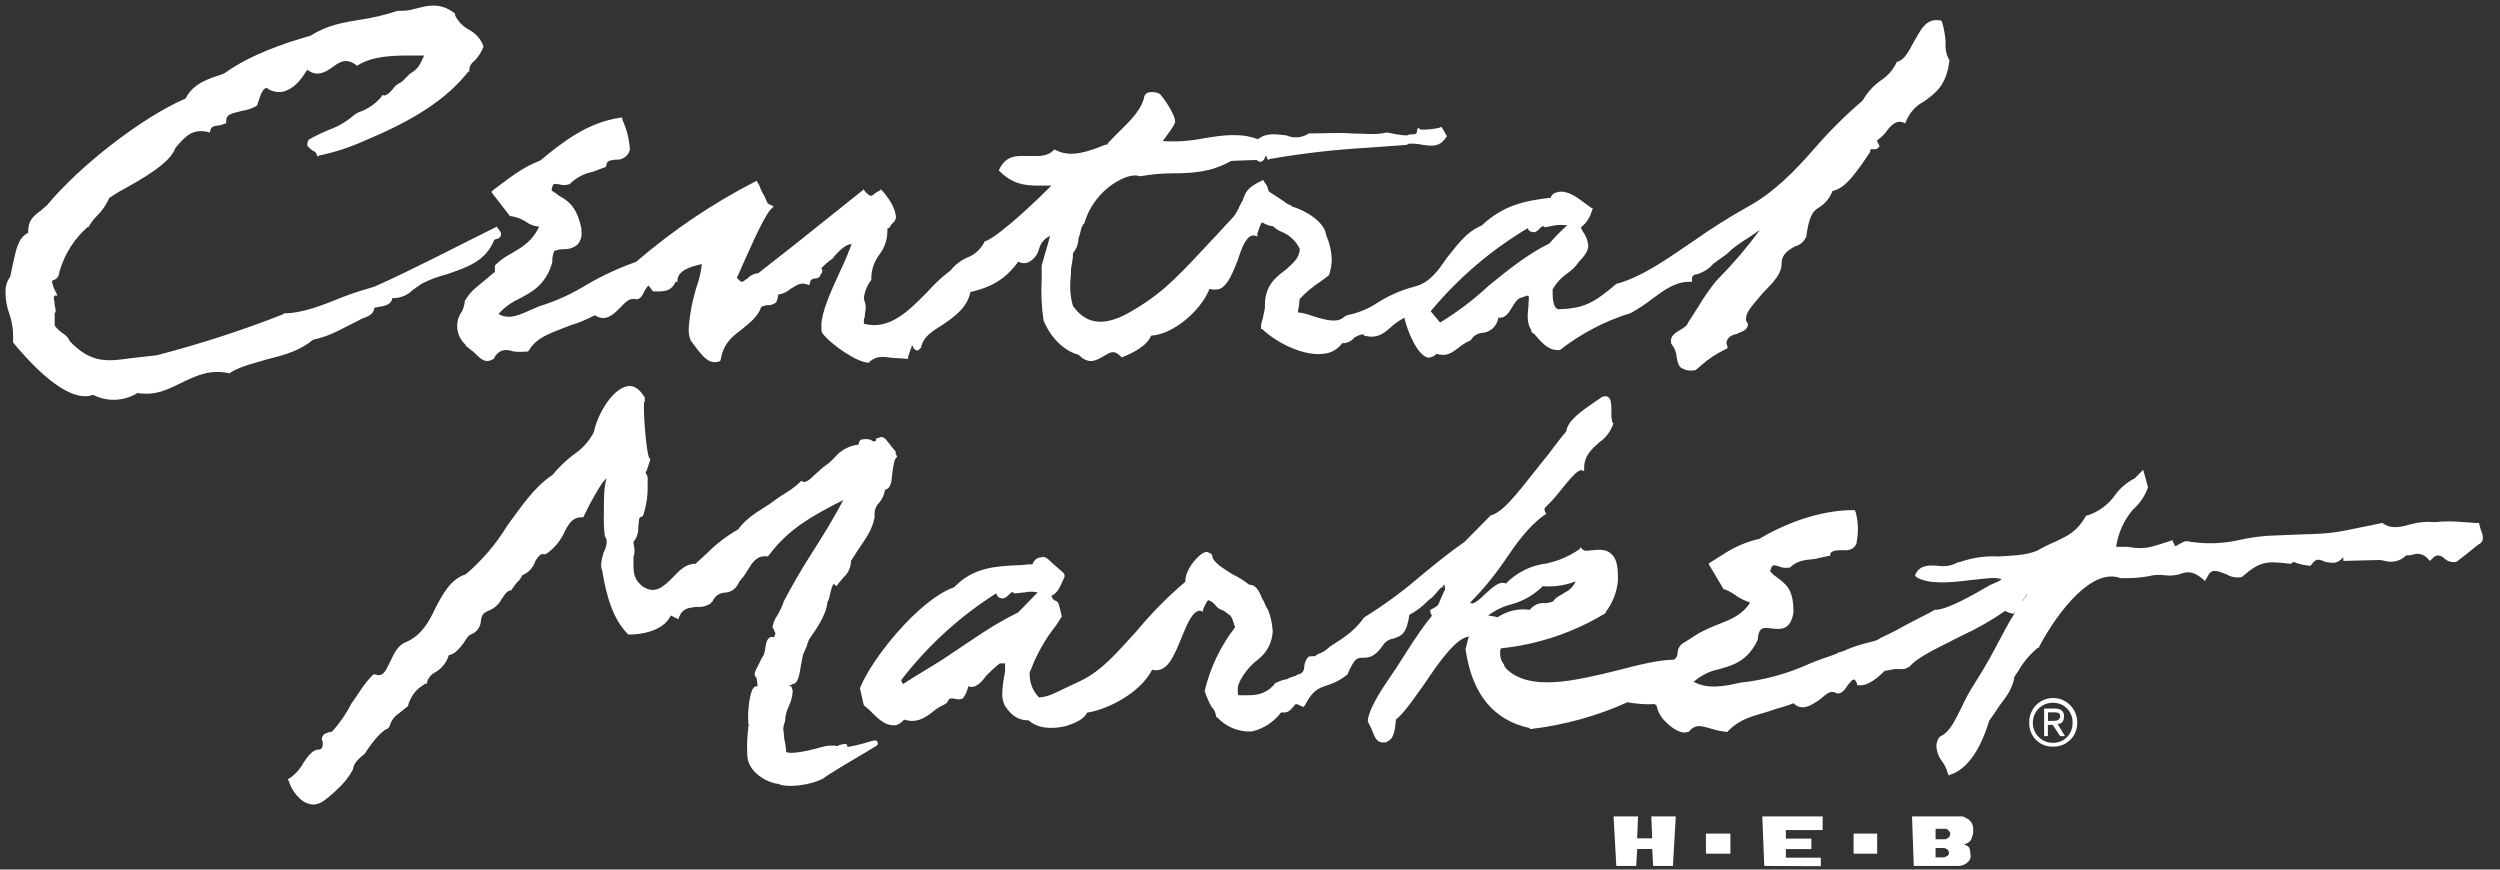 <?xml version="1.0" encoding="UTF-8"?>
<svg xmlns="http://www.w3.org/2000/svg" viewBox="0 0 138 48" fill="none">
  <rect x="0" y="0" width="138" height="48" fill="#333333" stroke="none"/>
  <g clip-path="url(#clip0_14319_5860)">
    <path d="M19.767 17.704L18.726 18.231C18.266 18.47 17.777 18.647 17.271 18.757C16.593 19.337 15.709 19.602 14.824 19.811C14.149 20.023 13.366 20.179 12.744 20.55L12.691 20.599H12.636C11.597 20.391 10.919 20.702 10.14 21.07C9.36 21.438 8.682 21.865 7.588 21.694C7.223 21.92 6.807 22.049 6.379 22.067C5.951 22.085 5.526 21.992 5.144 21.796C4.158 22.164 2.645 21.217 0.721 18.904V18.745C0.741 18.262 0.671 17.78 0.515 17.324C0.374 16.937 0.303 16.527 0.305 16.114C0.295 15.811 0.387 15.514 0.564 15.27L0.721 14.537C0.879 13.851 0.98 13.116 1.557 12.854V12.748C1.557 12.168 1.865 11.903 2.232 11.642L2.595 11.33C4.417 9.123 7.902 6.439 10.244 5.439C10.661 4.594 11.545 4.336 12.325 4.074L12.426 4.018C13.835 3.02 15.656 2.391 17.163 1.964C18.048 1.387 18.985 1.228 19.971 1.075C20.642 0.97 21.303 0.81 21.949 0.598H22.051C22.333 0.605 22.615 0.57 22.886 0.492C23.503 0.337 24.288 0.072 25.124 0.757V0.86C25.298 1.198 25.57 1.475 25.903 1.652C26.263 1.841 26.541 2.159 26.683 2.543V2.599C26.582 2.848 26.442 3.077 26.267 3.279C26.11 3.438 25.903 3.547 25.903 3.902V3.952H25.851C24.652 5.479 22.837 6.636 20.18 7.742C19.363 8.117 18.507 8.399 17.629 8.584L17.527 8.637L17.477 8.528C17.477 8.478 17.422 8.375 17.268 8.319C17.058 8.166 16.96 8.057 16.96 8.007C16.954 7.894 16.99 7.783 17.061 7.696C17.415 7.5 17.779 7.324 18.152 7.169C18.648 6.992 19.108 6.724 19.509 6.38C19.616 6.288 19.739 6.217 19.872 6.171C20.338 6.003 20.751 5.711 21.068 5.327L21.117 5.224L21.173 5.274C21.327 5.274 21.481 5.168 21.691 4.906C21.805 4.736 21.97 4.607 22.162 4.538H22.11L22.211 4.485C22.162 4.485 22.162 4.485 22.162 4.538L22.627 4.068C22.991 3.852 23.148 3.7 23.41 3.064H23.204C22.005 3.064 20.738 3.014 19.767 3.591L19.715 3.644L19.663 3.591C19.089 3.17 18.738 3.432 18.362 3.7C17.986 3.968 17.53 4.276 16.96 3.852C16.593 4.435 16.229 4.906 15.604 5.065C15.45 5.091 15.294 5.086 15.142 5.05C14.991 5.014 14.848 4.948 14.722 4.856C14.513 4.856 14.359 5.274 14.251 5.645L14.201 5.801L14.149 5.854C13.905 5.987 13.641 6.077 13.366 6.118C12.793 6.274 12.485 6.274 12.485 6.698V6.801L12.177 6.907C11.813 6.96 11.656 6.96 11.607 7.219L11.554 7.328L11.449 7.275C10.617 7.116 10.254 7.487 9.677 8.172C9.418 8.961 8.013 9.799 6.562 10.588C6.297 10.747 6.142 10.853 6.142 10.853C6.09 10.906 6.09 10.906 6.041 10.906C5.882 11.281 5.652 11.62 5.363 11.903C5.175 12.085 5.017 12.295 4.894 12.527H4.842C4.096 13.18 3.554 14.039 3.282 14.998C3.23 15.369 3.073 15.419 2.916 15.475L2.866 15.528C2.903 15.731 2.973 15.925 3.073 16.105L3.175 16.314H3.017C3.017 16.367 2.968 16.367 2.968 16.423C2.968 16.582 3.017 16.632 3.017 16.791C3.017 16.95 3.073 17 3.073 17.159C3.073 17.211 3.073 17.261 3.017 17.261V17.947C3.017 18 3.125 18.106 3.282 18.259C3.44 18.411 3.695 18.468 3.853 18.835C5.048 20.098 5.985 19.942 7.243 19.77L8.651 19.611C11.016 18.999 13.343 18.244 15.619 17.352L15.675 17.296C16.71 17.296 17.86 16.825 18.898 16.404C19.576 16.139 20.146 15.98 20.667 15.824C22.905 14.824 25.09 13.664 27.327 12.561L27.429 12.508L27.484 12.611C27.635 12.77 27.691 12.879 27.635 13.035C27.612 13.083 27.576 13.124 27.53 13.152C27.485 13.18 27.433 13.194 27.38 13.194L27.278 13.247C26.806 14.453 25.712 14.771 24.671 15.139C24.185 15.259 23.714 15.436 23.268 15.665L22.747 16.036C22.603 16.177 22.432 16.286 22.244 16.358C22.057 16.43 21.857 16.462 21.657 16.454C21.604 16.825 21.241 16.875 20.979 16.931C20.825 16.931 20.825 16.981 20.67 16.981C20.621 17.352 20.362 17.455 19.943 17.604L19.767 17.704ZM48.429 40.965C48.429 41.015 48.533 41.015 48.376 41.174C46.869 42.069 45.618 42.807 45.464 42.96C44.684 43.384 43.384 43.487 42.965 43.272C42.391 43.219 41.248 42.648 41.248 41.639V41.589C41.224 41.149 41.241 40.709 41.297 40.273C41.297 40.114 41.297 40.061 41.353 40.061C41.297 40.011 41.297 39.852 41.297 39.587C41.297 39.008 41.405 38.169 41.605 37.957C41.658 37.901 41.763 37.851 41.812 37.901V37.802C41.803 37.677 41.786 37.553 41.763 37.431C41.708 37.373 41.671 37.301 41.658 37.222C41.658 37.013 41.867 36.745 42.022 36.377L42.179 36.115V36.066C42.179 36.009 42.228 36.009 42.228 35.85C42.283 35.589 42.283 35.38 42.441 35.227C42.473 35.193 42.516 35.169 42.562 35.16C42.609 35.152 42.657 35.157 42.7 35.177C42.749 35.177 42.749 35.177 42.749 35.124C42.749 35.071 42.804 35.018 42.804 34.965C42.803 34.945 42.797 34.925 42.787 34.907C42.778 34.889 42.765 34.872 42.749 34.859V34.806L42.647 34.647V34.597C42.684 34.372 42.772 34.158 42.906 33.974C43.057 33.726 43.179 33.462 43.27 33.185C43.741 32.288 44.259 31.396 44.832 30.502C45.507 29.448 46.08 28.501 46.549 27.606L46.133 27.815C44.832 28.501 43.532 29.186 42.434 30.661L42.379 30.711H42.327C41.757 30.661 41.55 31.022 41.183 31.608C40.977 31.976 40.82 32.026 40.77 32.185L40.715 32.288C40.641 32.417 40.534 32.525 40.406 32.599C40.278 32.674 40.132 32.713 39.984 32.712C39.835 32.726 39.692 32.782 39.573 32.875C39.454 32.968 39.364 33.093 39.313 33.235H39.257V33.291C39.012 33.458 38.718 33.531 38.425 33.5C38.061 33.553 37.698 33.553 37.5 34.027L37.448 34.183L37.029 33.974C36.613 34.869 35.312 35.028 34.742 35.028H34.69L34.634 34.975C33.91 34.239 33.491 33.083 33.235 31.449C33.183 31.396 33.183 31.29 33.183 31.138C33.209 30.907 33.26 30.679 33.334 30.458C33.427 30.298 33.481 30.117 33.491 29.931C33.491 29.822 33.491 29.773 33.442 29.72V29.663L33.389 29.613C33.335 29.177 33.317 28.737 33.334 28.298C33.334 27.51 33.334 26.824 33.491 26.403C33.235 26.562 32.764 27.453 32.505 27.93L32.197 28.554H32.095C31.626 28.554 31.417 28.866 31.17 29.346C30.947 29.853 30.584 30.286 30.125 30.592H30.021C29.87 30.542 29.712 30.698 29.555 30.96C29.501 31.14 29.407 31.304 29.28 31.442C29.154 31.58 28.998 31.687 28.825 31.755C28.755 31.916 28.65 32.059 28.517 32.172L28.209 32.593H28.156C27.947 32.646 27.848 32.855 27.688 33.07C27.541 33.352 27.301 33.572 27.01 33.694C26.597 33.852 26.597 34.005 26.544 34.27C26.538 34.431 26.485 34.587 26.393 34.718C26.3 34.849 26.172 34.95 26.023 35.009C25.866 35.059 25.762 35.218 25.604 35.48C25.398 35.744 25.139 36.103 24.775 36.165C24.658 36.559 24.397 36.893 24.045 37.1C23.936 37.151 23.838 37.224 23.758 37.314C23.678 37.405 23.617 37.511 23.58 37.627V37.733H23.475L23.108 37.995C22.844 38.237 22.647 38.546 22.538 38.889V38.961L22.017 39.379C21.757 39.549 21.57 39.813 21.496 40.117L21.444 40.173L21.395 40.223C21.185 40.276 20.717 40.694 20.143 41.592L20.094 41.642C19.622 42.009 19.521 42.221 19.478 42.486C19.263 42.883 18.982 43.239 18.649 43.54L18.491 43.696C17.918 44.169 17.505 44.696 16.719 44.222C16.353 43.944 16.081 43.557 15.94 43.116L15.89 43.013L15.992 42.957C16.319 42.727 16.588 42.421 16.775 42.066C17.034 41.698 17.296 41.33 17.656 41.38C17.705 41.356 17.745 41.319 17.773 41.273C17.801 41.226 17.815 41.172 17.814 41.118V40.962C17.814 40.906 17.764 40.853 17.764 40.803C17.761 40.775 17.763 40.746 17.772 40.718C17.78 40.691 17.794 40.665 17.814 40.644C17.869 40.485 18.075 40.435 18.334 40.382C18.762 39.907 19.126 39.377 19.416 38.805C19.78 38.335 19.986 37.87 20.559 37.278L20.615 37.228H20.717C21.13 37.387 21.287 37.069 21.552 36.492C21.758 36.072 21.965 35.595 22.43 35.436C23.265 35.068 23.681 34.333 24.045 33.544C24.461 32.755 24.88 31.967 25.709 31.702C26.61 30.937 27.383 30.031 27.999 29.018C28.782 27.965 29.454 26.914 30.498 26.213C30.84 25.805 31.223 25.435 31.642 25.11C32.126 24.796 32.52 24.36 32.785 23.844C32.942 23.006 33.71 21.531 34.607 21.323C34.868 21.27 35.223 21.323 35.593 21.946V22.13C35.543 22.18 35.543 22.286 35.543 22.498C35.543 23.233 35.701 25.128 35.852 25.303L35.904 25.353L35.697 25.976C35.678 25.996 35.663 26.02 35.654 26.046C35.645 26.073 35.642 26.101 35.645 26.129C35.802 26.288 35.747 26.553 35.747 26.752C35.767 27.286 35.697 27.819 35.54 28.329L35.488 28.488L35.383 28.541C35.229 28.541 35.282 28.853 35.229 29.118C35.248 29.407 35.154 29.693 34.967 29.913C34.967 30.069 35.02 30.171 35.02 30.33C35.032 30.473 35.014 30.616 34.967 30.751V31.119C34.967 31.699 35.02 32.014 35.488 32.384C36.166 32.802 36.582 32.434 37.152 31.858C37.519 31.487 37.83 31.119 38.403 31.119L38.505 31.016L39.078 30.489C39.574 29.994 40.134 29.57 40.742 29.227C41.313 28.439 42.099 28.12 42.721 27.65C43.19 27.282 43.707 27.07 44.179 26.596L44.228 26.543L44.333 26.596C44.435 26.646 44.641 26.543 44.949 26.226L45.421 25.808C45.667 25.642 45.894 25.447 46.096 25.228C46.427 24.84 46.892 24.595 47.396 24.542C47.398 24.445 47.435 24.352 47.501 24.28C47.688 24.222 47.888 24.222 48.074 24.28C48.179 24.383 48.281 24.383 48.33 24.334L48.386 24.28L48.33 24.224L48.638 24.122C48.845 24.122 49.002 24.383 49.212 24.651L49.474 24.963H49.418L49.523 25.228C49.369 25.281 49.316 25.699 49.261 26.07C49.212 26.487 49.212 26.855 48.953 27.005C48.911 27.009 48.872 27.029 48.845 27.061C48.807 27.313 48.7 27.549 48.537 27.743C48.454 27.824 48.388 27.921 48.343 28.028C48.298 28.135 48.275 28.25 48.275 28.367V28.579C48.117 29.364 47.658 29.894 47.288 30.471L47.023 30.891L46.974 30.941C46.976 31.118 46.94 31.294 46.868 31.455C46.796 31.616 46.69 31.76 46.558 31.876L46.25 32.244L46.2 32.353L46.096 32.3C46.043 32.244 46.043 32.244 45.994 32.244C45.923 32.396 45.871 32.556 45.837 32.721C45.81 32.864 45.774 33.004 45.729 33.142L45.68 33.192C45.627 33.983 44.949 34.875 44.694 35.246L44.638 35.352C44.593 35.451 44.559 35.556 44.536 35.663L44.327 36.134L44.222 36.661C44.12 37.284 44.065 37.767 43.701 37.767C43.701 37.817 43.701 37.817 43.649 37.817C43.596 37.817 43.599 37.817 43.547 37.867C43.575 37.863 43.604 37.866 43.631 37.876C43.658 37.886 43.682 37.902 43.701 37.923C43.701 37.976 43.757 38.082 43.757 38.135C43.743 38.426 43.672 38.711 43.547 38.974C43.424 39.22 43.352 39.489 43.337 39.765V39.818C43.286 39.935 43.252 40.059 43.236 40.186C43.236 40.345 43.285 40.554 43.285 40.766C43.343 40.99 43.379 41.22 43.393 41.451V41.501C43.599 41.66 44.586 41.451 45.159 41.292L45.365 41.236C45.652 41.147 45.955 41.128 46.25 41.183L46.302 41.133C46.564 41.081 46.666 41.028 46.721 41.081C46.741 41.101 46.756 41.125 46.765 41.152C46.774 41.179 46.777 41.208 46.774 41.236C47.086 41.186 47.395 41.116 47.698 41.028C48.278 40.856 48.386 40.806 48.435 40.965H48.429ZM28.138 11.916L27.121 10.597L27.222 10.495C28.058 9.871 28.834 9.229 29.823 8.861C31.022 7.864 32.425 6.757 34.246 6.496H34.351V6.598C34.592 7.111 34.733 7.665 34.767 8.232V8.285C34.719 8.451 34.614 8.595 34.472 8.691C34.329 8.788 34.157 8.83 33.987 8.811C33.623 8.861 33.516 8.861 33.466 9.123V9.176L33.414 9.226L32.687 9.494C32.212 9.589 31.776 9.826 31.435 10.174H31.386C31.217 10.232 31.034 10.232 30.865 10.174C30.708 10.174 30.606 10.124 30.557 10.174C30.508 10.223 30.508 10.23 30.508 10.283C30.455 10.332 30.455 10.386 30.455 10.541C30.508 10.541 30.508 10.541 30.557 10.594C30.665 10.658 30.768 10.73 30.865 10.809C31.331 11.068 31.851 11.386 32.098 12.645V12.804C32.111 12.927 32.099 13.05 32.064 13.168C32.028 13.286 31.97 13.396 31.891 13.49C31.69 13.666 31.43 13.76 31.164 13.752C30.968 13.746 30.773 13.783 30.591 13.858C30.53 14.009 30.495 14.169 30.486 14.331V14.487C30.119 15.753 29.343 16.12 28.665 16.488C28.229 16.685 27.839 16.972 27.518 17.33C28.135 17.698 28.77 17.33 29.392 17.068L29.756 16.909C30.689 16.625 31.581 16.218 32.409 15.7C33.272 15.202 34.178 14.784 35.115 14.453C37.121 12.724 39.321 11.239 41.67 10.03L41.775 9.98L41.824 10.086C41.981 10.298 41.981 10.507 42.133 10.71C42.29 10.971 42.339 11.289 42.496 11.289L42.706 11.395L42.548 11.554C42.133 11.975 41.146 14.288 40.675 15.341C40.832 15.5 40.884 15.553 40.934 15.553C41.091 15.553 41.091 15.444 41.242 15.394C41.319 15.304 41.413 15.229 41.519 15.176C41.625 15.123 41.74 15.091 41.858 15.083L42.117 14.874L43.732 13.611L47.683 10.454L47.735 10.557C48.099 10.928 48.099 10.825 48.305 10.666L48.571 10.507L48.62 10.454L48.777 10.61C48.983 10.875 49.455 11.455 49.455 12.031C49.455 12.084 49.455 12.084 49.4 12.14V12.19L49.35 12.243L49.193 12.399C49.141 12.558 49.036 12.611 48.983 12.611V12.77C48.98 13.249 48.816 13.713 48.518 14.085C48.272 14.422 48.126 14.823 48.099 15.242V15.45C47.859 15.752 47.714 16.119 47.683 16.504C47.75 16.654 47.786 16.816 47.791 16.981C47.791 17.134 47.735 17.293 47.735 17.504C47.683 17.557 47.683 17.713 47.683 17.872C49.091 18.24 50.127 17.19 51.172 16.136C51.564 15.69 51.999 15.284 52.472 14.927C52.731 14.598 53.072 14.345 53.458 14.191C53.845 14.028 54.159 13.728 54.343 13.347L54.395 13.297H54.451C55.329 12.876 57.258 11.034 58.038 10.245H57.631C56.851 10.245 56.016 10.298 55.187 9.454L55.132 9.401L55.187 9.295C55.603 8.506 56.226 8.612 56.851 8.612C57.317 8.612 57.776 8.665 58.152 8.3L58.204 8.247L58.306 8.3C59.138 8.718 60.127 8.35 61.012 7.989H61.117L61.169 7.886L61.635 7.409C62.208 6.832 62.935 6.203 63.148 5.414C63.151 5.34 63.178 5.27 63.225 5.214C63.272 5.157 63.335 5.118 63.407 5.102C63.613 5.052 64.023 5.102 64.085 5.261C64.448 5.682 64.864 6.418 64.864 6.679V6.736C64.864 6.895 64.448 7.415 64.186 7.786C64.953 7.839 65.724 7.785 66.476 7.627C67.465 7.471 68.452 7.315 69.441 7.683C69.909 7.312 70.43 7.415 71 7.471C71.201 7.56 71.421 7.596 71.639 7.578C71.857 7.559 72.068 7.486 72.251 7.365H72.353C73.188 7.365 73.916 7.312 74.591 7.365C75.269 7.365 75.891 7.471 76.566 7.312C76.871 7.382 77.18 7.435 77.491 7.471H77.7C77.756 7.415 77.854 7.415 78.008 7.415C78.162 7.415 78.218 7.365 78.218 7.206L78.267 7.047L78.424 7.153C78.775 7.165 79.125 7.129 79.466 7.047L79.568 6.997L79.876 7.524L79.824 7.574C79.46 8.154 78.992 8.051 78.523 7.995C78.25 7.931 77.969 7.913 77.691 7.942V7.995L75.503 8.154C73.689 8.256 71.883 8.464 70.094 8.777L69.993 8.83L69.937 8.721C69.937 8.671 69.888 8.618 69.888 8.562C69.884 8.604 69.865 8.643 69.835 8.671C69.786 8.83 69.678 8.933 69.573 8.933C69.496 8.92 69.424 8.884 69.367 8.83C69.21 8.83 68.014 8.88 67.965 8.88C66.871 9.503 65.829 9.566 64.735 9.566C64.143 9.568 63.552 9.622 62.969 9.725H62.913C62.605 9.619 62.186 9.725 61.718 9.986C61.267 10.238 60.87 10.576 60.549 10.982C60.228 11.389 59.989 11.855 59.847 12.355H59.795V12.405C59.641 12.564 59.69 12.776 59.533 13.144C59.527 13.451 59.418 13.746 59.224 13.982V14.141C59.224 14.3 59.175 14.453 59.123 14.827C59.123 15.195 59.074 15.45 59.074 15.824C59.074 16.182 59.124 16.538 59.224 16.881C60.217 18.302 61.57 17.72 62.614 17.09C64.38 16.036 65.216 15.036 67.194 12.935L68.119 11.931C68.378 11.567 68.427 11.308 68.587 11.09C68.744 10.616 68.846 10.354 69.629 9.986L69.731 9.934L69.786 10.036C69.993 10.304 69.993 10.407 69.993 10.46C70.045 10.616 70.045 10.563 70.917 11.143C71.074 11.302 71.225 11.302 71.281 11.352L71.333 11.408C72.11 11.62 73.154 12.299 73.204 12.985C73.397 13.415 73.502 13.881 73.512 14.353C73.506 14.641 73.453 14.925 73.355 15.195L72.939 15.507C72.502 15.79 72.099 16.125 71.74 16.504C71.725 16.752 71.691 16.999 71.638 17.243C71.924 17.273 72.204 17.343 72.47 17.451C73.148 17.66 73.876 17.872 74.239 17.451H74.292L74.341 17.402C74.976 17.282 75.579 17.03 76.113 16.663C76.728 16.284 77.394 15.999 78.092 15.818C78.921 15.609 79.392 14.927 79.858 14.244C80.428 13.559 80.899 12.82 81.784 12.452C83.016 11.296 84.228 11.084 85.482 10.928H85.587C85.613 10.847 85.661 10.775 85.725 10.72C85.79 10.665 85.868 10.629 85.95 10.616C86.422 10.46 86.992 10.831 87.46 11.199L87.824 11.461L87.929 11.511L87.873 11.62C87.782 11.995 87.564 12.326 87.257 12.555L87.365 12.767C87.539 12.995 87.646 13.268 87.673 13.555C87.673 13.82 87.516 14.082 87.155 14.45C86.99 14.695 86.781 14.906 86.539 15.073C86.199 15.305 85.915 15.61 85.707 15.968V16.233C85.707 16.706 85.809 17.021 86.015 17.074C87.42 17.021 87.941 16.763 89.242 15.653H89.294C90.749 15.232 92.102 14.235 93.507 13.287C94.447 12.623 95.42 12.008 96.422 11.445C97.877 10.657 99.024 9.5 100.167 8.185C100.985 7.24 101.872 6.359 102.82 5.548C103.068 5.113 103.405 4.738 103.81 4.448C104.193 4.206 104.499 3.857 104.691 3.444L104.747 3.394H104.799C105.163 3.235 105.369 2.815 105.628 2.341C105.992 1.717 106.306 0.972 107.086 1.131H107.141L107.191 1.184C107.307 1.56 107.377 1.948 107.4 2.341C107.367 2.648 107.42 2.958 107.554 3.235L107.607 3.285V3.341C107.449 4.759 106.778 5.18 106.201 5.604C105.748 5.837 105.395 6.231 105.212 6.711L105.163 6.814L105.055 6.761C104.642 6.602 104.327 6.972 104.069 7.34C103.93 7.499 103.772 7.64 103.6 7.761L103.754 8.073L103.705 8.126C103.548 8.285 103.498 8.232 103.341 8.232H103.289C103.233 8.285 103.233 8.285 103.233 8.335V8.391L102.768 9.073C102.3 9.697 101.844 10.389 101.153 10.544C101.015 10.916 100.759 11.232 100.426 11.442C100.062 11.651 99.853 11.913 99.698 13.125H99.646V13.175C99.587 13.283 99.505 13.377 99.406 13.45C99.308 13.523 99.196 13.574 99.076 13.599C98.709 13.811 98.398 14.02 98.346 14.441V14.546C98.346 15.126 97.877 15.597 97.304 16.177C96.839 16.753 96.379 17.177 96.379 17.598C96.379 17.757 96.435 17.757 96.435 17.807L96.487 17.86V17.916C96.435 18.284 96.121 18.284 95.871 18.436C95.507 18.492 95.301 18.704 95.301 18.963C95.301 19.016 95.353 19.072 95.353 19.122V19.231L95.248 19.281C94.758 19.511 94.303 19.812 93.898 20.176L93.59 20.437H93.538C93.307 20.489 93.066 20.452 92.86 20.335C92.706 20.279 92.604 20.07 92.552 19.711C92.534 19.462 92.444 19.223 92.293 19.026C92.24 18.973 92.24 18.923 92.24 18.817V18.764C92.24 18.605 92.398 18.396 92.709 18.237C92.971 18.078 93.128 17.975 93.177 17.816L93.751 16.922C94.044 16.425 94.374 15.951 94.737 15.503L94.841 15.397C95.667 14.559 96.432 13.662 97.131 12.714C97.079 12.714 97.079 12.767 97.03 12.767C96.558 13.135 95.88 13.453 95.31 14.029L94.58 14.556C94.409 14.755 94.199 14.916 93.963 15.027L93.704 15.136C93.498 15.136 93.396 15.239 93.396 15.397V15.556H93.242C92.462 15.556 91.84 16.027 91.211 16.491C90.834 16.784 90.435 17.048 90.018 17.28C88.602 17.715 87.276 18.408 86.105 19.325H85.984C85.414 19.325 85.06 18.851 84.684 18.427C84.579 18.377 84.526 18.324 84.526 18.274V18.218C84.268 17.85 84.32 17.324 84.369 16.903C84.369 16.694 84.425 16.376 84.369 16.323H84.268C84.168 16.369 84.065 16.405 83.96 16.432C83.75 16.482 83.596 16.744 83.439 17.009C83.281 17.274 83.072 17.589 82.708 17.536C82.677 17.764 82.567 17.973 82.398 18.127C82.229 18.281 82.011 18.37 81.784 18.377C81.668 18.392 81.556 18.432 81.457 18.496C81.359 18.559 81.275 18.644 81.213 18.745L81.161 18.798C80.914 18.902 80.685 19.045 80.483 19.222C80.12 19.484 79.867 19.692 79.29 19.534C79.231 19.6 79.158 19.652 79.077 19.689C78.995 19.724 78.908 19.743 78.819 19.742C78.203 19.59 77.676 18.218 77.518 17.536C77.32 17.647 77.13 17.77 76.948 17.907C76.532 18.274 76.116 18.745 75.333 18.53H75.284V18.477C75.232 18.421 75.025 18.477 74.76 18.633C74.68 18.734 74.577 18.815 74.461 18.869C74.344 18.923 74.216 18.949 74.088 18.944C73.973 19.106 73.825 19.242 73.653 19.341C73.482 19.441 73.292 19.504 73.096 19.524C72.057 19.683 70.55 18.997 69.666 18.159H69.61V17.947C69.61 17.897 69.666 17.738 69.715 17.526C69.767 17.261 69.823 17.052 69.823 17V16.844C69.823 15.787 70.393 15.316 70.966 14.896C71.382 14.528 71.746 14.213 71.746 13.736C71.543 13.311 71.19 12.977 70.757 12.801C70.6 12.744 70.458 12.655 70.338 12.539C70.288 12.489 70.288 12.489 70.236 12.489C70.11 12.471 69.988 12.434 69.872 12.38L69.666 12.274C69.61 12.33 69.558 12.433 69.404 12.898V13.053L69.247 13.001C68.831 12.947 68.572 13.58 68.322 14.369C68.063 14.992 67.804 15.737 67.336 15.946C67.148 15.999 66.95 15.999 66.763 15.946C66.294 17.159 64.735 18.474 63.539 18.527C63.326 19.103 62.445 19.524 62.026 19.683L61.924 19.733L61.875 19.683C61.456 19.262 61.258 19.474 60.883 19.683C60.507 19.892 60.103 20.157 59.533 19.58C58.855 19.421 58.023 18.736 57.603 17.682C57.492 16.933 57.458 16.175 57.502 15.419V14.649L57.865 13.387L57.967 13.019C57.816 13.087 57.682 13.188 57.576 13.316C57.469 13.443 57.392 13.593 57.351 13.755C57.31 13.917 57.234 14.068 57.127 14.195C57.02 14.322 56.886 14.424 56.734 14.49C56.65 14.524 56.558 14.536 56.468 14.528C56.378 14.519 56.291 14.489 56.214 14.441C55.434 15.494 54.651 15.862 53.563 16.124C53.406 16.968 52.675 17.492 52.05 17.916C51.477 18.284 51.011 18.539 50.854 19.122V19.175C50.7 19.334 50.648 19.384 50.598 19.334C50.543 19.334 50.441 19.281 50.386 19.122C50.386 19.072 50.333 19.072 50.333 19.016C50.341 19.091 50.323 19.167 50.284 19.231L50.127 19.702V19.808L49.242 19.752C48.774 19.702 48.463 19.599 47.991 19.967V20.02H47.942C47.325 20.02 45.861 19.016 45.39 18.387C45.341 18.334 45.341 18.178 45.341 17.966C45.341 17.28 45.809 16.177 46.432 14.849C46.645 14.403 46.837 13.946 47.005 13.48C46.746 13.431 46.225 13.901 45.963 14.269C45.741 14.423 45.535 14.6 45.347 14.796C45.347 14.849 45.396 14.902 45.396 14.955C45.384 15.033 45.349 15.106 45.294 15.164C45.245 15.323 45.137 15.376 44.931 15.376C44.774 15.425 44.724 15.482 44.724 15.584L44.669 15.743L44.515 15.69C44.151 15.584 43.994 15.743 43.63 15.952C43.437 16.118 43.203 16.226 42.952 16.264V16.314C42.937 16.442 42.903 16.567 42.85 16.685C42.779 16.745 42.696 16.791 42.606 16.818C42.517 16.845 42.422 16.854 42.33 16.844C42.172 16.893 42.068 16.893 42.022 16.95C41.815 17.526 41.343 17.841 40.931 18.196C40.357 18.617 39.941 18.985 39.784 19.83V19.88L39.735 19.936C39.118 20.197 38.693 19.568 38.12 18.776C38.042 18.578 38.007 18.366 38.015 18.153C38.068 17.385 38.209 16.625 38.434 15.89C38.588 15.465 38.692 15.024 38.742 14.575C38.071 14.733 37.393 14.942 37.393 15.51V15.559H37.291C37.029 16.139 36.563 16.086 36.092 16.086H36.058L36.006 16.036L35.849 15.824L35.799 15.768C35.744 15.768 35.642 15.98 35.587 16.036C35.436 16.404 35.278 16.563 35.072 16.507C34.705 16.454 34.548 16.666 34.184 17.034C33.821 17.402 33.405 17.769 32.834 17.402C32.384 17.639 31.912 17.833 31.426 17.981C30.542 18.349 29.657 18.558 29.192 19.346L29.139 19.403H29.084C28.842 19.429 28.598 19.429 28.357 19.403C27.891 19.244 27.524 19.297 27.269 19.77V19.823H27.213C26.797 20.085 26.538 19.823 26.175 19.456L25.703 19.085V19.035C25.561 18.909 25.447 18.755 25.367 18.582C25.287 18.409 25.243 18.222 25.238 18.031C25.227 17.73 25.318 17.434 25.497 17.193C25.579 17.028 25.633 16.85 25.654 16.666V16.613C26.017 15.99 26.433 15.768 26.849 15.4L27.213 15.089C27.269 15.033 27.269 15.033 27.318 15.033V14.649L27.37 14.6C27.635 14.351 27.932 14.141 28.255 13.976C28.871 13.611 29.398 13.297 29.762 12.508C29.499 12.492 29.247 12.4 29.035 12.243C28.784 12.077 28.499 11.971 28.202 11.931L28.138 11.916ZM136.835 28.859L136.937 29.23C137.094 29.598 137.149 29.916 136.783 30.072L136.2 30.546L135.584 31.019C135.476 31.038 135.365 31.033 135.259 31.006C135.153 30.979 135.053 30.929 134.967 30.86C134.705 30.595 134.447 30.595 134.24 30.86L134.132 30.963L134.03 30.86C133.94 30.744 133.817 30.657 133.678 30.61C133.539 30.562 133.389 30.558 133.248 30.595C133.115 30.645 132.973 30.665 132.832 30.651C132.677 30.805 132.486 30.914 132.277 30.969C132.067 31.023 131.847 31.021 131.639 30.963C131.539 30.93 131.436 30.913 131.331 30.913H131.281L129.352 30.963V30.754C128.989 31.175 128.736 31.066 128.366 31.019C128.002 30.86 127.845 30.804 127.586 31.175L127.531 31.231H127.482C127.233 31.204 126.988 31.151 126.751 31.072C126.713 31.046 126.668 31.032 126.622 31.032C126.575 31.032 126.53 31.046 126.492 31.072V31.122H126.443C125.087 30.963 124.779 30.963 123.737 31.861H123.685C123.413 31.901 123.137 31.845 122.902 31.702C122.329 31.49 122.07 31.334 121.811 31.911L121.706 32.07L121.601 31.967C121.028 31.49 120.72 31.543 120.301 31.702C120.046 31.768 119.782 31.787 119.521 31.758C119.213 31.711 118.898 31.728 118.597 31.808C118.099 31.895 117.594 31.929 117.089 31.911H117.037C115.524 31.334 113.647 33.65 112.559 35.704V35.754H112.488C112.046 36.12 111.675 36.566 111.394 37.069C111.316 37.166 111.247 37.27 111.188 37.381C111.135 37.431 111.135 37.431 111.188 37.431C111.031 38.219 110.571 38.64 110.263 39.117L109.798 39.8C109.326 41.377 108.599 42.43 107.711 42.745L107.557 42.801L107.505 42.642C107.443 42.416 107.338 42.205 107.197 42.019C107.01 41.778 106.903 41.485 106.889 41.18C106.893 41.009 106.947 40.843 107.046 40.703L107.095 40.654C107.668 40.392 107.927 39.718 108.291 39.02C108.488 38.59 108.715 38.173 108.969 37.773C109.332 37.194 109.696 36.611 110.112 35.825C110.476 35.143 110.843 34.407 111.256 33.771C111.206 33.828 111.154 33.88 111.154 33.88C110.988 33.861 110.829 33.807 110.685 33.722C109.928 34.247 109.127 34.704 108.291 35.087C107.095 35.71 105.847 36.243 105.382 36.826H105.326C105.172 36.982 104.861 36.929 104.596 36.929L104.025 37.038C103.662 37.406 103.101 37.876 102.623 37.827H102.515V37.773C102.496 37.696 102.461 37.622 102.414 37.559L102.361 37.509C102.204 37.509 102.152 37.667 101.995 37.82C101.844 38.079 101.582 38.397 101.323 38.238C100.959 38.079 100.749 38.397 100.398 38.659C99.979 38.924 99.474 39.282 98.993 38.818C98.524 39.026 98.105 39.083 97.742 39.235C96.912 39.503 96.133 39.606 95.402 40.342L95.35 40.398H95.298C95.033 40.37 94.772 40.317 94.518 40.239C93.948 40.08 93.593 39.927 93.217 40.398H93.168C92.801 40.557 92.281 40.189 91.917 39.818C91.683 39.59 91.52 39.297 91.448 38.977V38.924C91.396 38.924 91.396 38.924 91.347 38.867C90.841 38.892 90.334 38.857 89.837 38.765C88.151 39.523 86.362 40.02 84.53 40.239H84.443V40.189C82.465 39.765 81.266 38.347 80.902 35.869V35.819L81.059 35.196L81.115 35.143C80.437 35.143 79.451 36.511 78.615 37.773C78.042 38.562 77.522 39.351 77.056 39.718C77.001 40.298 76.951 40.772 76.585 40.928C76.535 40.984 76.486 40.984 76.329 40.984C75.962 40.984 75.857 40.613 75.712 40.245L75.506 39.824V39.718C75.663 38.874 76.43 37.827 77.068 36.879L77.642 35.981C78.212 35.087 78.628 34.51 78.834 34.248C78.992 34.089 79.044 33.983 79.044 33.937C78.992 33.937 78.992 33.937 78.992 33.887C78.992 33.837 78.942 33.834 78.942 33.675L79.044 33.619C79.408 33.41 79.352 33.466 79.512 33.098L79.722 32.621C79.771 32.571 79.771 32.571 79.771 32.515C79.765 32.426 79.749 32.338 79.722 32.254C79.669 32.303 79.669 32.413 79.512 32.462L79.099 32.939L78.834 33.148C78.535 33.467 78.185 33.734 77.799 33.937C77.642 34.99 77.377 35.093 76.911 35.252C76.795 35.267 76.684 35.308 76.585 35.371C76.487 35.435 76.403 35.52 76.341 35.62C75.87 36.306 75.506 36.306 75.247 36.306C74.883 36.306 74.775 36.358 74.412 37.147V37.2C74.078 37.486 73.688 37.698 73.269 37.823C72.853 37.979 72.489 38.032 72.036 38.927L71.934 39.03L71.808 38.961C71.444 38.802 71.549 38.852 71.395 39.011C71.241 39.17 71.136 39.379 70.717 39.323C70.318 39.854 69.748 40.227 69.105 40.376C68.746 40.397 68.387 40.337 68.054 40.2C67.721 40.063 67.422 39.852 67.179 39.584H67.126V39.531C67.105 39.33 67.013 39.143 66.868 39.005C66.723 38.736 66.601 38.456 66.504 38.166V38.113C66.808 36.848 67.375 35.664 68.168 34.638V34.597C68.168 34.541 68.116 34.491 68.116 34.438C67.959 33.965 67.959 34.018 67.749 33.862L67.542 33.703C67.353 33.664 67.187 33.552 67.077 33.391C66.979 33.275 66.854 33.185 66.713 33.129C66.658 33.129 66.556 33.288 66.405 33.656V33.759L66.248 33.709C65.832 33.709 65.521 34.445 65.209 35.233C64.79 36.231 64.427 37.181 63.598 36.969C62.92 38.285 61.098 39.179 60.004 39.338C59.85 39.706 59.329 39.915 58.861 40.074C57.973 40.286 57.249 40.183 56.781 39.762C56.309 39.762 55.896 39.603 55.48 38.974C55.371 38.762 55.317 38.526 55.323 38.288C55.336 37.974 55.371 37.662 55.428 37.353C55.475 37.149 55.493 36.938 55.48 36.729V36.62H55.27C55.242 36.617 55.213 36.62 55.187 36.629C55.16 36.639 55.136 36.655 55.116 36.676C54.878 36.87 54.652 37.078 54.438 37.3C54.179 37.671 53.822 38.038 53.449 37.88C53.399 38.129 53.294 38.364 53.141 38.565C52.989 38.615 52.825 38.615 52.672 38.565C52.518 38.565 52.41 38.459 52.253 38.827H52.204L52.152 38.877C51.908 38.987 51.679 39.129 51.474 39.301C51.008 39.672 50.549 39.924 49.917 39.722C49.708 39.93 49.55 40.033 49.396 40.033C48.823 40.083 48.352 39.556 47.988 39.189L47.68 38.927L47.47 37.992C48.044 36.468 50.697 33.101 52.672 32.416C53.711 31.309 55.012 31.259 56.106 31.203C56.469 31.203 56.676 31.15 56.833 31.15H56.99C57.098 30.888 57.252 30.782 57.406 30.782C57.77 30.623 57.927 30.991 58.291 31.259L58.707 31.627L58.762 31.73V31.836C58.5 32.416 58.398 32.73 58.032 32.886C58.084 33.045 58.189 33.151 58.241 33.151C58.448 33.204 58.448 33.36 58.605 33.993V34.046L58.297 34.52C57.704 35.264 57.23 36.098 56.895 36.991C56.845 37.07 56.825 37.164 56.839 37.256C56.843 37.725 57.03 38.173 57.36 38.503C57.933 38.45 58.248 38.238 58.818 37.976L59.597 37.608C60.849 37.032 61.733 35.925 62.772 34.803C63.578 33.83 64.466 32.931 65.428 32.116C65.428 31.493 65.943 30.87 66.31 30.592C66.519 30.439 66.673 30.439 66.778 30.542C66.883 30.542 66.935 30.648 66.935 30.801C67.142 31.172 67.61 31.424 68.029 31.699C68.359 31.854 68.669 32.047 68.954 32.275C69.37 32.275 69.527 32.699 69.684 33.07C69.841 33.279 69.841 33.488 69.993 33.647C70.144 34.033 70.233 34.441 70.254 34.856C70.239 35.152 70.162 35.441 70.027 35.703C69.893 35.966 69.704 36.197 69.475 36.38C68.692 36.96 68.328 37.752 68.328 37.961V38.272C68.328 38.328 68.328 38.328 68.384 38.378H68.726C69.299 38.378 69.764 38.378 70.335 37.802V37.749C70.559 37.614 70.807 37.524 71.065 37.484C71.272 37.325 71.484 37.381 71.635 37.222H71.691C71.9 37.169 71.999 37.013 71.999 36.745C72.024 36.572 72.095 36.409 72.205 36.274C72.261 36.218 72.418 36.218 72.624 36.218C72.624 36.168 72.677 36.168 72.726 36.115C72.981 36.032 73.214 35.889 73.404 35.698C74.131 35.221 74.705 34.903 75.278 34.114L75.327 34.064C76.388 33.407 77.398 32.668 78.347 31.855C79.176 31.169 80.012 30.486 80.844 29.91L82.301 28.435H82.351C83.133 28.167 84.07 26.802 85.057 25.593C85.63 24.907 86.046 24.277 86.465 23.804C86.514 23.224 87.346 22.647 88.129 22.12L88.437 21.909C88.595 21.859 88.703 21.859 88.746 21.909C88.903 21.962 88.952 22.22 88.952 22.697C88.934 22.907 88.952 23.117 89.004 23.32L89.06 23.37C88.922 23.8 88.645 24.17 88.274 24.421C87.861 24.789 87.445 25.156 87.445 25.842V26.001L87.288 25.951C86.924 25.951 86.055 27.267 85.571 27.737L85.309 28.002C85.26 28.052 85.26 28.052 85.26 28.105V28.155C85.271 28.236 85.308 28.311 85.365 28.37L85.26 28.423C84.373 29.046 83.701 30 83.023 31C82.468 31.811 81.841 32.569 81.149 33.263C81.201 33.263 81.201 33.313 81.251 33.313C81.408 33.313 81.722 33.055 81.981 32.786C82.4 32.419 82.764 32.051 83.127 32.21C83.728 31.595 84.517 31.205 85.365 31.103C86.018 30.966 86.637 30.698 87.186 30.315L87.239 30.209L87.34 30.315C87.498 30.474 87.704 30.368 87.957 30.368C88.422 30.315 88.736 30.368 88.943 30.577C89.202 30.785 89.31 31.2 89.31 31.842V32.051C89.253 32.684 89.017 33.288 88.632 33.79V33.843C86.871 34.913 84.9 35.577 82.856 35.788C82.807 35.838 82.807 35.944 82.807 36.1C82.811 36.311 82.884 36.514 83.013 36.679C83.063 36.839 83.118 36.888 83.118 36.839V36.888C84.419 38.204 86.964 37.574 89.31 36.997C90.508 36.686 91.596 36.418 92.391 36.418C92.457 36.382 92.51 36.328 92.547 36.263C92.584 36.199 92.603 36.125 92.601 36.05C92.603 35.928 92.638 35.81 92.702 35.707C92.766 35.604 92.857 35.521 92.965 35.467L93.794 34.943C94.131 34.764 94.479 34.605 94.835 34.47C95.51 34.208 96.188 33.943 96.604 33.26C96.37 33.179 96.144 33.075 95.929 32.949C95.709 32.774 95.463 32.633 95.202 32.531H95.15L94.367 31.216L94.314 31.107L95.15 30.58C95.754 30.185 96.423 29.901 97.125 29.741C98.426 28.953 100.404 28.158 102.275 28.158H102.38L102.432 28.267C102.581 28.816 102.598 29.393 102.481 29.95V30.003C102.275 30.427 101.961 30.371 101.597 30.371C101.289 30.371 101.079 30.427 101.027 30.58V30.686H100.925L100.161 30.857C99.585 30.91 99.168 30.96 98.805 31.331H98.752C98.577 31.364 98.397 31.346 98.232 31.278C98.074 31.228 97.923 31.172 97.868 31.228C97.819 31.228 97.766 31.331 97.711 31.54L97.766 31.596C97.856 31.698 97.96 31.785 98.074 31.858C98.546 32.225 98.999 32.481 98.999 33.75V33.806C98.842 34.803 98.272 34.741 97.856 34.697C97.39 34.644 97.076 34.538 97.027 35.321C96.453 36.53 95.618 36.739 94.838 36.951C94.338 37.06 93.874 37.296 93.489 37.636C94.268 38.054 95.153 37.895 96.034 37.686C97.365 37.548 98.665 37.193 99.883 36.636C100.771 36.268 101.292 36.162 101.498 36.013L101.708 35.959C102.077 35.79 102.46 35.65 102.851 35.542L103.468 35.383L103.622 35.33C103.831 35.174 104.405 34.962 105.027 34.594C105.807 34.17 106.587 33.806 106.799 33.659H106.848C107.465 33.659 108.876 32.867 109.866 32.288L110.334 32.079L110.491 31.976C110.072 31.817 109.4 31.976 108.722 32.026C107.523 32.185 106.432 32.238 105.807 31.87L105.705 31.767L105.754 31.658C106.013 31.184 106.485 31.184 107.055 31.241C107.416 31.284 107.783 31.21 108.1 31.029H108.174C108.857 30.785 109.58 30.679 110.303 30.717C111.089 30.667 111.761 30.667 112.439 30.405C112.751 30.221 113.077 30.059 113.413 29.922C114.189 29.551 114.646 29.342 115.132 28.498L115.182 28.448H115.234C115.841 28.252 116.37 27.864 116.741 27.341C117.027 26.946 117.402 26.625 117.835 26.406L118.304 25.933L118.563 26.867V26.924C118.393 27.392 118.108 27.808 117.734 28.133C117.241 28.715 116.921 29.426 116.809 30.184H117.425C118.412 30.343 118.621 30.237 119.768 29.872L119.919 29.819L119.974 29.978C120.027 30.031 120.026 30.031 120.026 30.084C120.026 30.137 120.027 30.137 120.076 30.137C120.155 30.125 120.228 30.087 120.285 30.031C120.443 29.978 120.547 29.872 120.705 29.872C121.652 30.043 122.624 30.024 123.564 29.819C124.23 29.663 124.909 29.575 125.592 29.557L126.998 29.501C128.921 29.451 128.871 29.398 130.952 28.981L131.473 28.872H131.522C131.993 29.243 132.567 29.084 133.137 28.925C133.544 28.815 133.968 28.781 134.388 28.822C134.923 28.766 135.462 28.766 135.997 28.822L136.724 28.872L136.835 28.859ZM57.28 32.702C57.039 32.648 56.79 32.648 56.549 32.702L56.029 32.755H55.979L55.924 32.702C55.874 32.649 55.822 32.702 55.717 32.805C55.56 32.964 55.409 33.073 55.249 33.017C55.144 33.017 55.042 32.914 54.987 32.755C52.977 34.027 51.203 35.647 49.748 37.54C49.759 37.621 49.796 37.696 49.852 37.755C50.734 37.175 51.618 36.701 52.454 36.122C53.649 35.333 54.793 34.491 56.198 33.809L57.28 32.702ZM78.973 17.18L79.494 17.804C80.462 17.215 81.367 16.528 82.197 15.753C83.238 14.911 84.332 14.017 85.528 13.44C85.831 13.079 86.162 12.744 86.517 12.436C86.292 12.41 86.065 12.41 85.839 12.436L85.319 12.542H85.269L85.217 12.492H85.168C85.112 12.492 85.06 12.542 85.01 12.595C84.853 12.754 84.748 12.86 84.591 12.804C84.531 12.805 84.472 12.784 84.425 12.746C84.378 12.708 84.345 12.655 84.332 12.595C82.301 13.804 80.489 15.355 78.973 17.18ZM82.671 34.071C83.193 33.72 83.823 33.575 84.443 33.662C84.546 33.528 84.681 33.424 84.835 33.359C84.99 33.295 85.159 33.272 85.325 33.295C85.469 33.283 85.611 33.247 85.744 33.189C85.898 32.927 86.16 32.877 86.36 32.715C86.636 32.593 86.856 32.37 86.977 32.091C86.399 32.316 85.778 32.406 85.161 32.356C84.683 32.834 84.091 33.178 83.442 33.354C82.972 33.473 82.53 33.685 82.141 33.977C82.319 33.994 82.495 34.026 82.668 34.071H82.671ZM91.202 46.276L91.153 45.067H92.502L92.345 47.8H91.254L91.202 46.865H90.373L90.317 47.8H89.22L89.069 45.067H90.419L90.37 46.276H91.202ZM94.167 47.121V46.015H95.519V47.121H94.167ZM97.387 47.8L97.279 45.067H100.611V45.818H98.58V46.289H99.988V46.869H98.58V47.342H100.509V47.813L97.387 47.8ZM102.318 47.121V46.015H103.619V47.121H102.318ZM105.545 45.067H108.352L108.661 45.226C108.747 45.294 108.816 45.382 108.861 45.483C108.906 45.584 108.926 45.695 108.919 45.806C108.931 45.931 108.913 46.057 108.867 46.173C108.848 46.287 108.792 46.391 108.706 46.467C108.621 46.544 108.512 46.589 108.399 46.594L108.605 46.697C108.713 46.753 108.762 46.909 108.762 47.121C108.781 47.182 108.786 47.247 108.778 47.311C108.769 47.374 108.747 47.435 108.713 47.489C108.635 47.594 108.531 47.677 108.413 47.732C108.295 47.786 108.165 47.81 108.035 47.8H105.64L105.545 45.067ZM107.52 45.806C107.501 45.785 107.477 45.769 107.45 45.759C107.423 45.749 107.395 45.746 107.366 45.75H106.845V46.329H107.366C107.443 46.316 107.515 46.28 107.573 46.227C107.625 46.173 107.625 46.173 107.625 46.117C107.69 46.015 107.641 45.909 107.536 45.818L107.52 45.806ZM106.845 47.33H107.261C107.52 47.28 107.625 47.171 107.57 47.018C107.57 46.968 107.57 46.968 107.517 46.915C107.46 46.859 107.387 46.822 107.308 46.809H106.842L106.845 47.33ZM111.872 32.805L111.607 33.226C111.764 33.073 111.715 33.017 111.872 32.858V32.805ZM114.664 39.896C114.666 40.069 114.634 40.242 114.569 40.402C114.505 40.562 114.409 40.708 114.288 40.831C114.167 40.953 114.022 41.05 113.864 41.115C113.705 41.181 113.535 41.214 113.364 41.211C113.188 41.223 113.011 41.197 112.845 41.135C112.68 41.074 112.529 40.978 112.402 40.855C112.275 40.731 112.175 40.582 112.108 40.417C112.041 40.252 112.009 40.074 112.014 39.896C112.008 39.715 112.039 39.535 112.105 39.367C112.171 39.199 112.27 39.046 112.397 38.918C112.523 38.79 112.674 38.69 112.841 38.623C113.007 38.557 113.185 38.525 113.364 38.531C113.715 38.539 114.048 38.687 114.291 38.943C114.535 39.199 114.669 39.541 114.664 39.896ZM114.405 39.896C114.41 39.754 114.386 39.613 114.336 39.48C114.286 39.347 114.21 39.226 114.113 39.123C114.016 39.021 113.9 38.939 113.771 38.882C113.642 38.825 113.504 38.795 113.364 38.793C113.215 38.785 113.067 38.807 112.927 38.859C112.788 38.911 112.661 38.991 112.553 39.095C112.445 39.198 112.359 39.323 112.3 39.461C112.242 39.599 112.212 39.747 112.212 39.898C112.212 40.048 112.242 40.197 112.3 40.335C112.359 40.473 112.445 40.597 112.553 40.701C112.661 40.804 112.788 40.884 112.927 40.936C113.067 40.988 113.215 41.011 113.364 41.003C113.504 41.001 113.643 40.971 113.772 40.914C113.902 40.857 114.018 40.775 114.115 40.672C114.212 40.569 114.288 40.447 114.338 40.313C114.388 40.18 114.41 40.039 114.405 39.896ZM113.57 39.949L113.986 40.635H113.721L113.308 40.011H113.043V40.635H112.837V39.111H113.413C113.776 39.111 113.934 39.267 113.934 39.528C113.934 39.79 113.835 39.962 113.57 39.962V39.949ZM113.049 39.793H113.357C113.616 39.793 113.721 39.687 113.721 39.528C113.721 39.369 113.616 39.319 113.357 39.319H113.049V39.793Z" fill="white"></path>
  </g>
  <defs>
    <clipPath id="clip0_14319_5860">
      <rect width="137.143" height="48" fill="white"></rect>
    </clipPath>
  </defs>
</svg>
